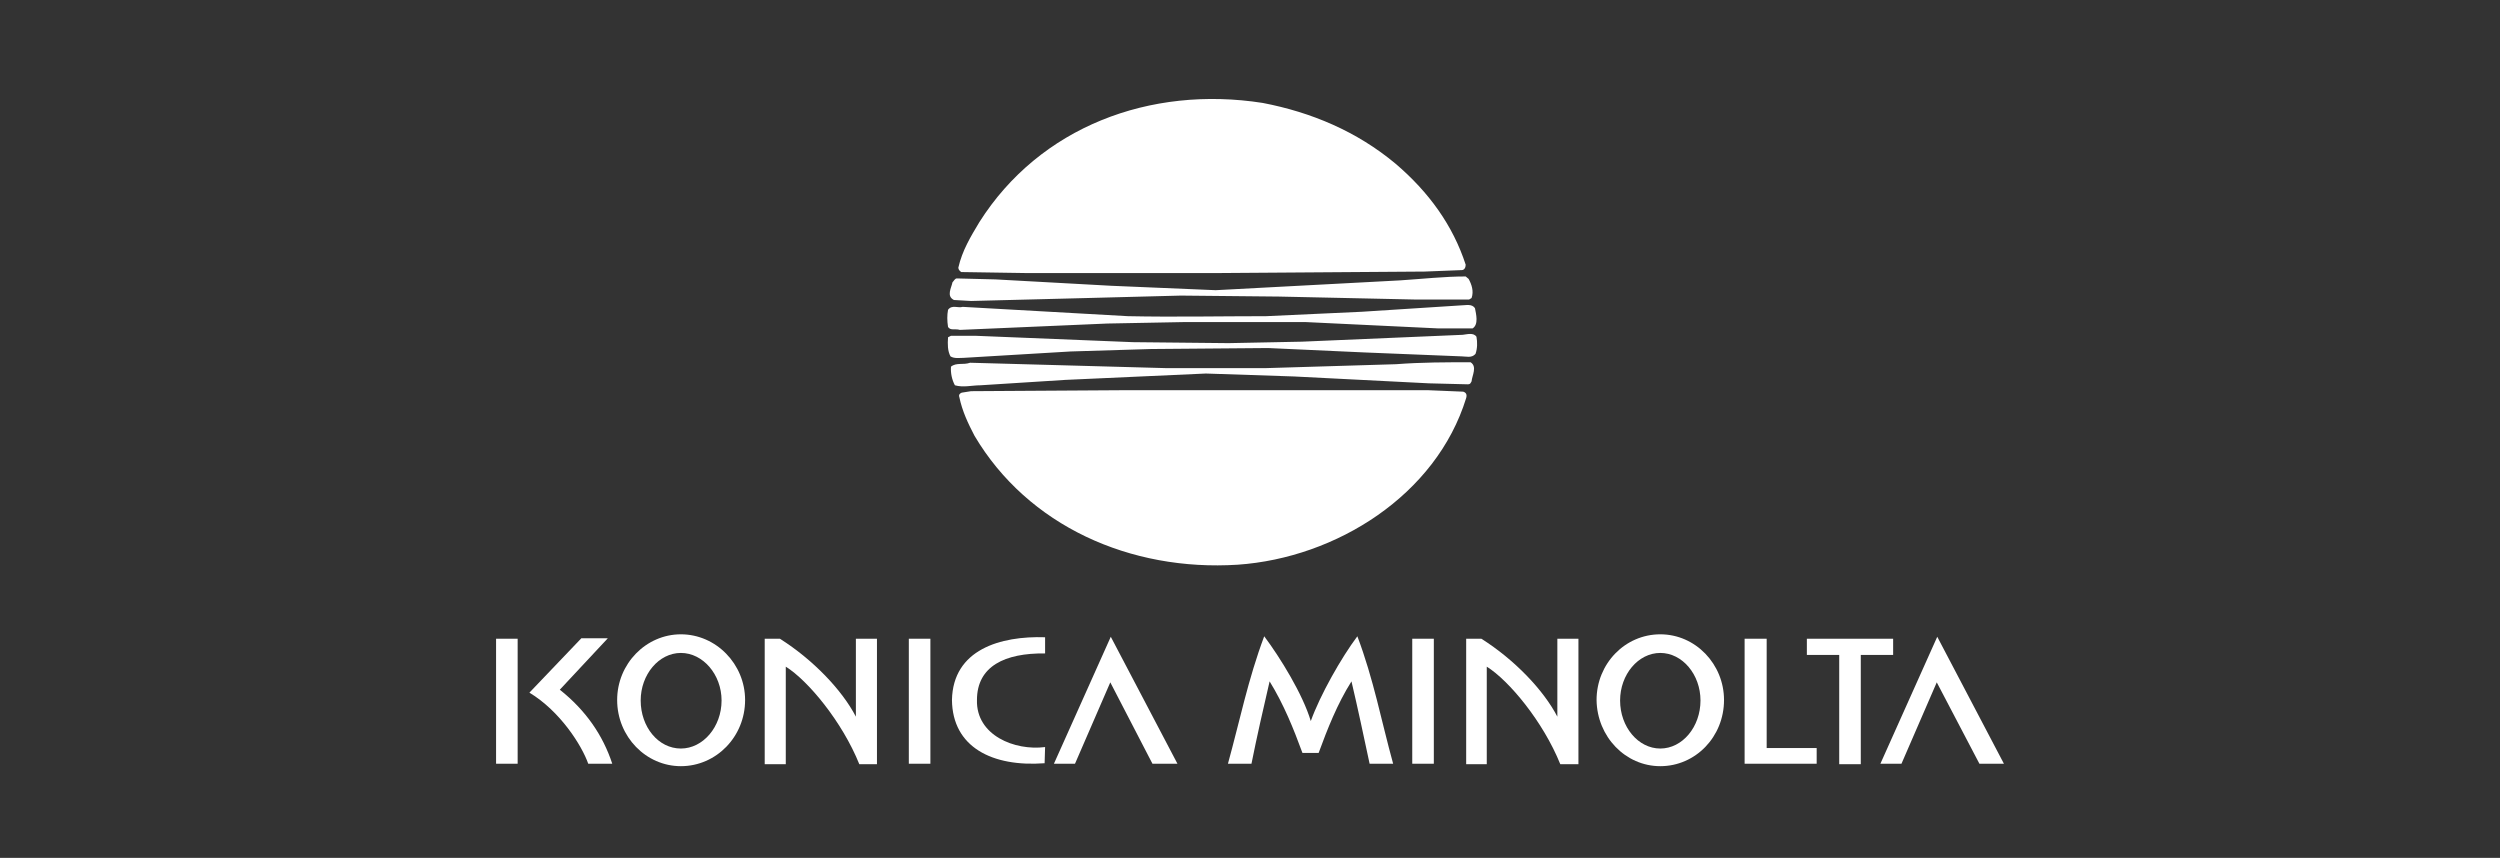 <?xml version="1.0" encoding="utf-8"?>
<!-- Generator: Adobe Illustrator 26.5.0, SVG Export Plug-In . SVG Version: 6.00 Build 0)  -->
<svg version="1.1" id="Layer_1" xmlns="http://www.w3.org/2000/svg" xmlns:xlink="http://www.w3.org/1999/xlink" x="0px" y="0px"
	 viewBox="0 0 510 175" style="enable-background:new 0 0 510 175;" xml:space="preserve">
<rect x="0" y="0" width="510" height="175" fill="#333333" stroke="none"/>
<style type="text/css">
	.st0{fill-rule:evenodd;clip-rule:evenodd;fill:#FFFFFF;}
</style>
<g>
	<g>
		<path class="st0" d="M213.1,155.7l0.1-3.3c-6.2,0.8-14.1-2.4-13.9-9.6c0-6.9,5.7-9.6,13.9-9.5V130c-9.1-0.3-18.8,2.5-19,12.8
			C194.3,152.4,202.4,156.5,213.1,155.7L213.1,155.7z"/>
		<path class="st0" d="M138.9,156.3c7.2,0,13.1-6,13.1-13.5c0-7.3-5.9-13.4-13.1-13.4c-7.1,0-13,6-13,13.4
			C125.9,150.3,131.8,156.3,138.9,156.3L138.9,156.3z M138.9,152.7c4.5,0,8.3-4.4,8.3-9.8c0-5.3-3.8-9.7-8.3-9.7
			c-4.5,0-8.2,4.4-8.2,9.7C130.7,148.3,134.3,152.7,138.9,152.7L138.9,152.7z"/>
		<path class="st0" d="M338.7,156.3c7.2,0,13-6,13-13.5c0-7.3-5.8-13.4-13-13.4c-7.2,0-13,6-13,13.4
			C325.8,150.3,331.6,156.3,338.7,156.3L338.7,156.3z M338.7,152.7c4.5,0,8.2-4.4,8.2-9.8c0-5.3-3.7-9.7-8.2-9.7
			c-4.5,0-8.2,4.4-8.2,9.7C330.5,148.3,334.2,152.7,338.7,152.7L338.7,152.7z"/>
		<polygon class="st0" points="101.2,130.3 105.6,130.3 105.6,155.8 101.2,155.8 101.2,130.3 		"/>
		<polygon class="st0" points="185.4,130.3 189.8,130.3 189.8,155.8 185.4,155.8 185.4,130.3 		"/>
		<polygon class="st0" points="288.1,130.3 292.5,130.3 292.5,155.8 288.1,155.8 288.1,130.3 		"/>
		<path class="st0" d="M174.7,130.3h4.2v25.6c-1.3,0-2.4,0-3.6,0c-3.5-8.7-10.5-17.1-15-19.9v19.9H156v-25.6h3.1
			c6.8,4.3,12.7,10.5,15.5,15.9V130.3L174.7,130.3z"/>
		<path class="st0" d="M317.8,130.3h4.2v25.6c-1.3,0-2.5,0-3.7,0c-3.5-8.7-10.5-17.1-15-19.9v19.9h-4.2v-25.6h3.1
			c6.8,4.3,12.7,10.5,15.5,15.9V130.3L317.8,130.3z"/>
		<path class="st0" d="M114.2,140.7c5.3,4.2,8.8,9.3,10.7,15.1H120c-1.3-3.7-5.7-10.7-12-14.5l10.6-11.1h5.4L114.2,140.7
			L114.2,140.7z"/>
		<polygon class="st0" points="215,155.8 219.3,155.8 226.5,139.2 235.1,155.8 240.2,155.8 226.6,129.9 215,155.8 		"/>
		<polygon class="st0" points="355.9,130.3 360.4,130.3 360.4,152.6 370.6,152.6 370.6,155.8 360.4,155.8 355.9,155.8 355.9,152.6 
			355.9,130.3 		"/>
		<path class="st0" d="M386.2,130.3v3.3h-6.6v22.3h-4.4v-22.3h-6.6v-3.3C374.5,130.3,380.3,130.3,386.2,130.3L386.2,130.3z"/>
		<polygon class="st0" points="383.6,155.8 387.9,155.8 395.1,139.2 403.8,155.8 408.8,155.8 395.2,129.9 383.6,155.8 		"/>
		<path class="st0" d="M250.5,155.8c1.6,0,3.2,0,4.8,0c1.1-5.5,2.4-11.2,3.7-16.8c2.9,4.7,4.9,9.7,6.7,14.6h3.3
			c1.8-4.9,3.8-10,6.7-14.6c1.3,5.5,2.5,11.2,3.7,16.8c1.6,0,3.1,0,4.8,0c-2.4-8.7-4-17.3-7.3-26c-3.3,4.4-7.6,12-9.5,17.3
			c-1.6-5.4-6.2-12.9-9.5-17.3C254.6,138.6,252.9,147.1,250.5,155.8L250.5,155.8z"/>
	</g>
	<g>
		<path class="st0" d="M284.7,33.4c6.8,5.8,11.7,12.6,14.3,20.6c0,0.6-0.3,1.1-0.8,1.1l-7.6,0.3l-41.4,0.3h-40.2l-12.9-0.2
			c-0.3-0.2-0.6-0.5-0.6-0.9c0.8-3.5,2.5-6.3,4.3-9.3c12.3-19.4,34.8-27.9,57.8-24.3C267.5,22.9,276.8,26.8,284.7,33.4L284.7,33.4z
			 M298.5,79.9c0.6,0.2,0.8,0.6,0.6,1.3c-6.1,19.8-26.5,32.6-46.6,34c-21.9,1.4-42.8-7.9-53.7-26.3c-1.3-2.5-2.5-5-3.1-7.9
			c-0.2-0.5,0.2-0.8,0.5-0.9l1.9-0.3l31.3-0.2h61.9L298.5,79.9L298.5,79.9z M300,73.9c1.4,0.9,0.3,2.7,0.2,3.9
			c-0.2,0.3-0.2,0.6-0.8,0.6l-7.9-0.2L264,76.8l-18-0.6l-28.7,1.3l-17.3,1.1c-1.7,0-3.5,0.5-5.2,0c-0.6-1.1-0.9-2.5-0.8-3.8
			c1.1-0.9,2.5-0.3,3.9-0.8l40,1.1h20.3l26.6-0.8C289.9,73.9,295.2,73.9,300,73.9L300,73.9z M301.2,68.7c0.2,1.1,0.2,2.4-0.2,3.5
			c-0.8,0.9-1.9,0.5-2.8,0.5l-19.8-0.8l-19.7-0.9l-23.9,0.2l-16.4,0.5L196.6,73c-0.8,0-1.9,0.2-2.7-0.3c-0.6-1.1-0.6-2.5-0.5-3.9
			l0.6-0.3h5l32.1,1.3l19.5,0.2l15-0.3l32.8-1.4C299.3,68.2,300.6,67.8,301.2,68.7L301.2,68.7z M300.9,62.9c0.2,1.1,0.8,3.3-0.5,4.1
			h-6.9l-27.2-1.3h-24.6L225.9,66l-30.1,1.3c-0.9-0.3-1.9,0.2-2.4-0.6c-0.2-1.3-0.2-2.4,0-3.5c0.8-1.1,2-0.3,3-0.6l33.7,1.9
			c9.3,0.2,19.2,0,28.2,0l19.5-0.9l20.2-1.3C299,62.3,300.3,61.9,300.9,62.9L300.9,62.9z M299.6,56.9c0.6,1.1,1.1,2.5,0.6,3.9
			l-0.5,0.3h-11.2l-27.6-0.6l-20-0.2l-19.2,0.5l-23.6,0.6l-3.5-0.2c-1.6-0.8-0.5-2.5-0.3-3.6c0.3-0.3,0.5-0.8,0.9-0.8l7.9,0.2
			l23.6,1.3l21.3,0.9l37.6-2c4.6-0.3,9-0.8,13.4-0.8L299.6,56.9L299.6,56.9z"/>
	</g>
</g>
</svg>
